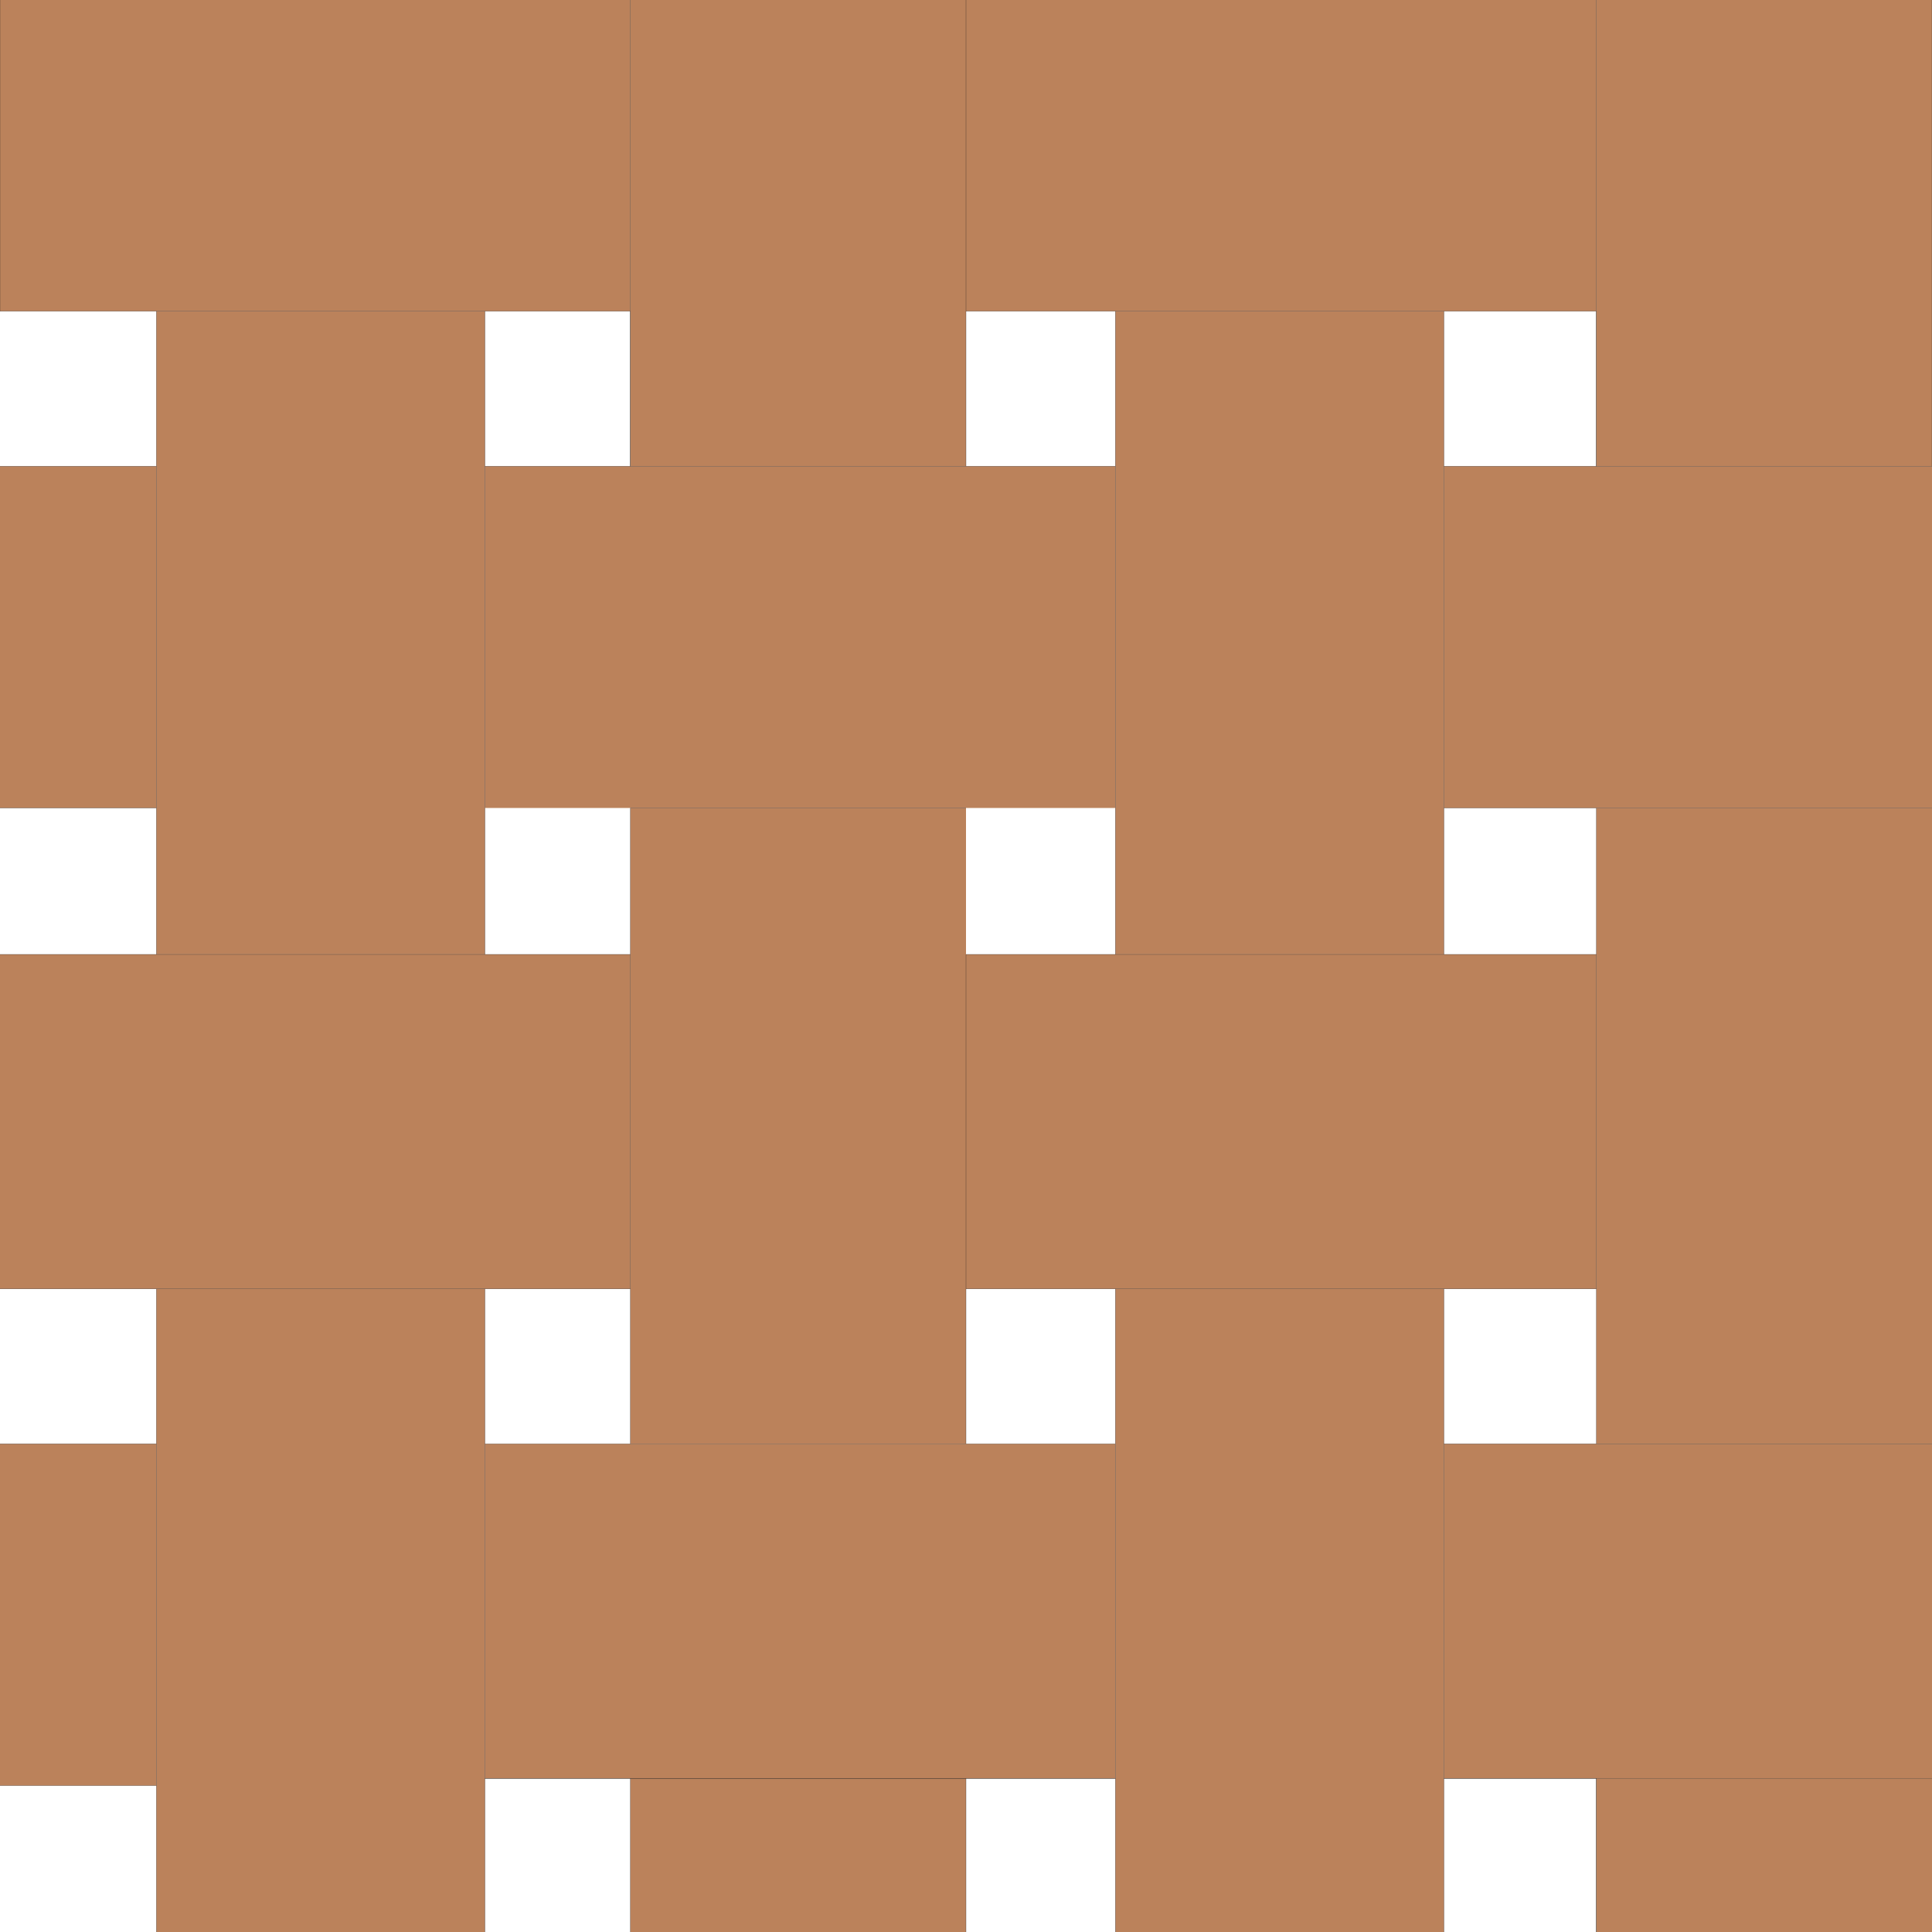 <?xml version="1.0" encoding="UTF-8"?>
<!DOCTYPE svg PUBLIC "-//W3C//DTD SVG 1.1//EN" "http://www.w3.org/Graphics/SVG/1.1/DTD/svg11.dtd">
<!-- Creator: CorelDRAW -->
<svg xmlns="http://www.w3.org/2000/svg" xml:space="preserve" width="24in" height="24in" style="shape-rendering:geometricPrecision; text-rendering:geometricPrecision; image-rendering:optimizeQuality; fill-rule:evenodd; clip-rule:evenodd"
viewBox="0 0 24 24"
 xmlns:xlink="http://www.w3.org/1999/xlink">
 <defs>
  <style type="text/css">
   <![CDATA[
    .str0 {stroke:#1F1A17;stroke-width:0.003}
    .fil1 {fill:none}
    .fil0 {fill:#BB825B}
   ]]>
  </style>
 </defs>
 <g id="Layer_x0020_1">
  <g id="_185611248">
   <g>
    <rect id="_308033792" class="fil0" x="6.024" y="17.936" width="7.831" height="4.155"/>
    <rect id="_114107616" class="fil0" x="1.943" y="3.866" width="4.081" height="7.989"/>
    <rect id="_119796240" class="fil0" y="11.856" width="7.831" height="4.155"/>
    <rect id="_107634400" class="fil0" x="12" y="11.856" width="7.831" height="4.155"/>
    <rect id="_263440128" class="fil0" x="7.831" y="10.037" width="4.169" height="7.899"/>
    <rect id="_266981832" class="fil0" x="19.831" y="10.037" width="4.169" height="7.899"/>
    <rect id="_306976448" class="fil0" x="17.937" y="17.936" width="6.063" height="4.155"/>
    <rect id="_288519504" class="fil0" x="1.943" y="16.011" width="4.081" height="7.989"/>
    <rect id="_118399432" class="fil0" x="13.856" y="16.011" width="4.081" height="7.989"/>
    <rect id="_324179464" class="fil0" x="6.024" y="5.792" width="7.831" height="4.245"/>
    <rect id="_243377016" class="fil0" x="13.856" y="3.866" width="4.081" height="7.989"/>
    <rect id="_261442856" class="fil0" x="17.937" y="5.792" width="6.063" height="4.245"/>
    <rect id="_262985480" class="fil0" x="12" width="7.831" height="3.866"/>
    <rect id="_249203248" class="fil0" x="19.831" y="-1.1811e-005" width="4.169" height="5.792"/>
    <rect id="_288260224" class="fil0" x="7.831" y="-1.1811e-005" width="4.169" height="5.792"/>
    <rect id="_285778856" class="fil0" y="5.792" width="1.943" height="4.245"/>
    <rect id="_306744896" class="fil0" x="19.831" y="22.091" width="4.169" height="1.909"/>
    <rect id="_287999208" class="fil0" y="17.936" width="1.943" height="4.245"/>
    <rect id="_277420648" class="fil0" width="7.831" height="3.866"/>
    <rect id="_261772952" class="fil0" x="7.831" y="22.091" width="4.169" height="1.909"/>
   </g>
   <line id="_305546840" class="fil1 str0" x1="0" y1="3.866" x2="7.831" y2= "3.866" />
   <line id="_290357208" class="fil1 str0" x1="12" y1="3.866" x2="19.831" y2= "3.866" />
   <line id="_311427560" class="fil1 str0" x1="6.024" y1="3.866" x2="6.024" y2= "11.856" />
   <line id="_411056344" class="fil1 str0" x1="13.856" y1="11.856" x2="13.856" y2= "3.866" />
   <line id="_293269072" class="fil1 str0" x1="17.937" y1="3.866" x2="17.937" y2= "11.856" />
   <line id="_288358888" class="fil1 str0" x1="17.937" y1="5.792" x2="24" y2= "5.792" />
   <line id="_86399648" class="fil1 str0" x1="17.937" y1="10.037" x2="24" y2= "10.037" />
   <line id="_265512248" class="fil1 str0" x1="19.831" y1="17.936" x2="19.831" y2= "10.037" />
   <line id="_249683840" class="fil1 str0" x1="19.831" y1="5.792" x2="19.831" y2= "3.866" />
   <line id="_118734704" class="fil1 str0" x1="7.831" y1="3.866" x2="7.831" y2= "5.792" />
   <line id="_416640680" class="fil1 str0" x1="7.831" y1="10.037" x2="7.831" y2= "17.936" />
   <line id="_291382944" class="fil1 str0" x1="7.831" y1="5.792" x2="7.831" y2= "-7.87402e-006" />
   <line id="_287938192" class="fil1 str0" x1="12" y1="5.792" x2="12" y2= "-7.87402e-006" />
   <line id="_290735288" class="fil1 str0" x1="19.831" y1="-7.87402e-006" x2="19.831" y2= "5.792" />
   <line id="_293466408" class="fil1 str0" x1="17.937" y1="22.091" x2="24" y2= "22.091" />
   <line id="_111524992" class="fil1 str0" x1="24" y1="17.936" x2="17.937" y2= "17.936" />
   <line id="_270994408" class="fil1 str0" x1="0" y1="5.792" x2="1.943" y2= "5.792" />
   <line id="_86779192" class="fil1 str0" x1="1.943" y1="3.866" x2="1.943" y2= "11.856" />
   <path id="_118618584" class="fil1 str0" d="M0 10.037c0.273,0 1.943,0 1.943,0"/>
   <line id="_257848800" class="fil1 str0" x1="0" y1="16.011" x2="1.943" y2= "16.011" />
   <line id="_295139008" class="fil1 str0" x1="0" y1="11.856" x2="7.831" y2= "11.856" />
   <line id="_260366712" class="fil1 str0" x1="0" y1="17.936" x2="1.943" y2= "17.936" />
   <line id="_267196280" class="fil1 str0" x1="1.943" y1="16.011" x2="1.943" y2= "24" />
   <line id="_305845632" class="fil1 str0" x1="1.943" y1="22.181" x2="0" y2= "22.181" />
   <line id="_379683648" class="fil1 str0" x1="6.024" y1="22.091" x2="13.856" y2= "22.091" />
   <line id="_295605544" class="fil1 str0" x1="17.937" y1="22.091" x2="19.831" y2= "22.091" />
   <line id="_314211600" class="fil1 str0" x1="7.831" y1="22.091" x2="7.831" y2= "24" />
   <line id="_269567440" class="fil1 str0" x1="12" y1="24" x2="12" y2= "22.091" />
   <line id="_286409680" class="fil1 str0" x1="6.024" y1="22.091" x2="13.856" y2= "22.091" />
   <line id="_264136600" class="fil1 str0" x1="19.831" y1="22.091" x2="19.831" y2= "24" />
   <line id="_251171248" class="fil1 str0" x1="0" y1="-7.87402e-006" x2="0" y2= "3.866" />
   <line id="_260176216" class="fil1 str0" x1="24" y1="-7.87402e-006" x2="24" y2= "5.792" />
   <line id="_278757632" class="fil1 str0" x1="19.831" y1="22.091" x2="19.831" y2= "24" />
   <line id="_103279920" class="fil1 str0" x1="6.024" y1="5.792" x2="13.856" y2= "5.792" />
   <line id="_104601832" class="fil1 str0" x1="7.831" y1="10.037" x2="12" y2= "10.037" />
   <line id="_55045664" class="fil1 str0" x1="12" y1="11.856" x2="12" y2= "17.936" />
   <line id="_55058280" class="fil1 str0" x1="6.024" y1="16.011" x2="6.024" y2= "24" />
   <line id="_55061320" class="fil1 str0" x1="7.831" y1="16.011" x2="1.943" y2= "16.011" />
   <line id="_104826008" class="fil1 str0" x1="12" y1="11.856" x2="19.831" y2= "11.856" />
   <line id="_104829016" class="fil1 str0" x1="12" y1="16.011" x2="19.831" y2= "16.011" />
   <line id="_104594032" class="fil1 str0" x1="17.937" y1="16.011" x2="17.937" y2= "24" />
   <line id="_104597040" class="fil1 str0" x1="13.856" y1="16.011" x2="13.856" y2= "17.936" />
   <path id="_55046816" class="fil1 str0" d="M6.024 17.936l7.831 0 7.48031e-005 6.064m-7.832 -6.064z"/>
  </g>
 </g>
</svg>
